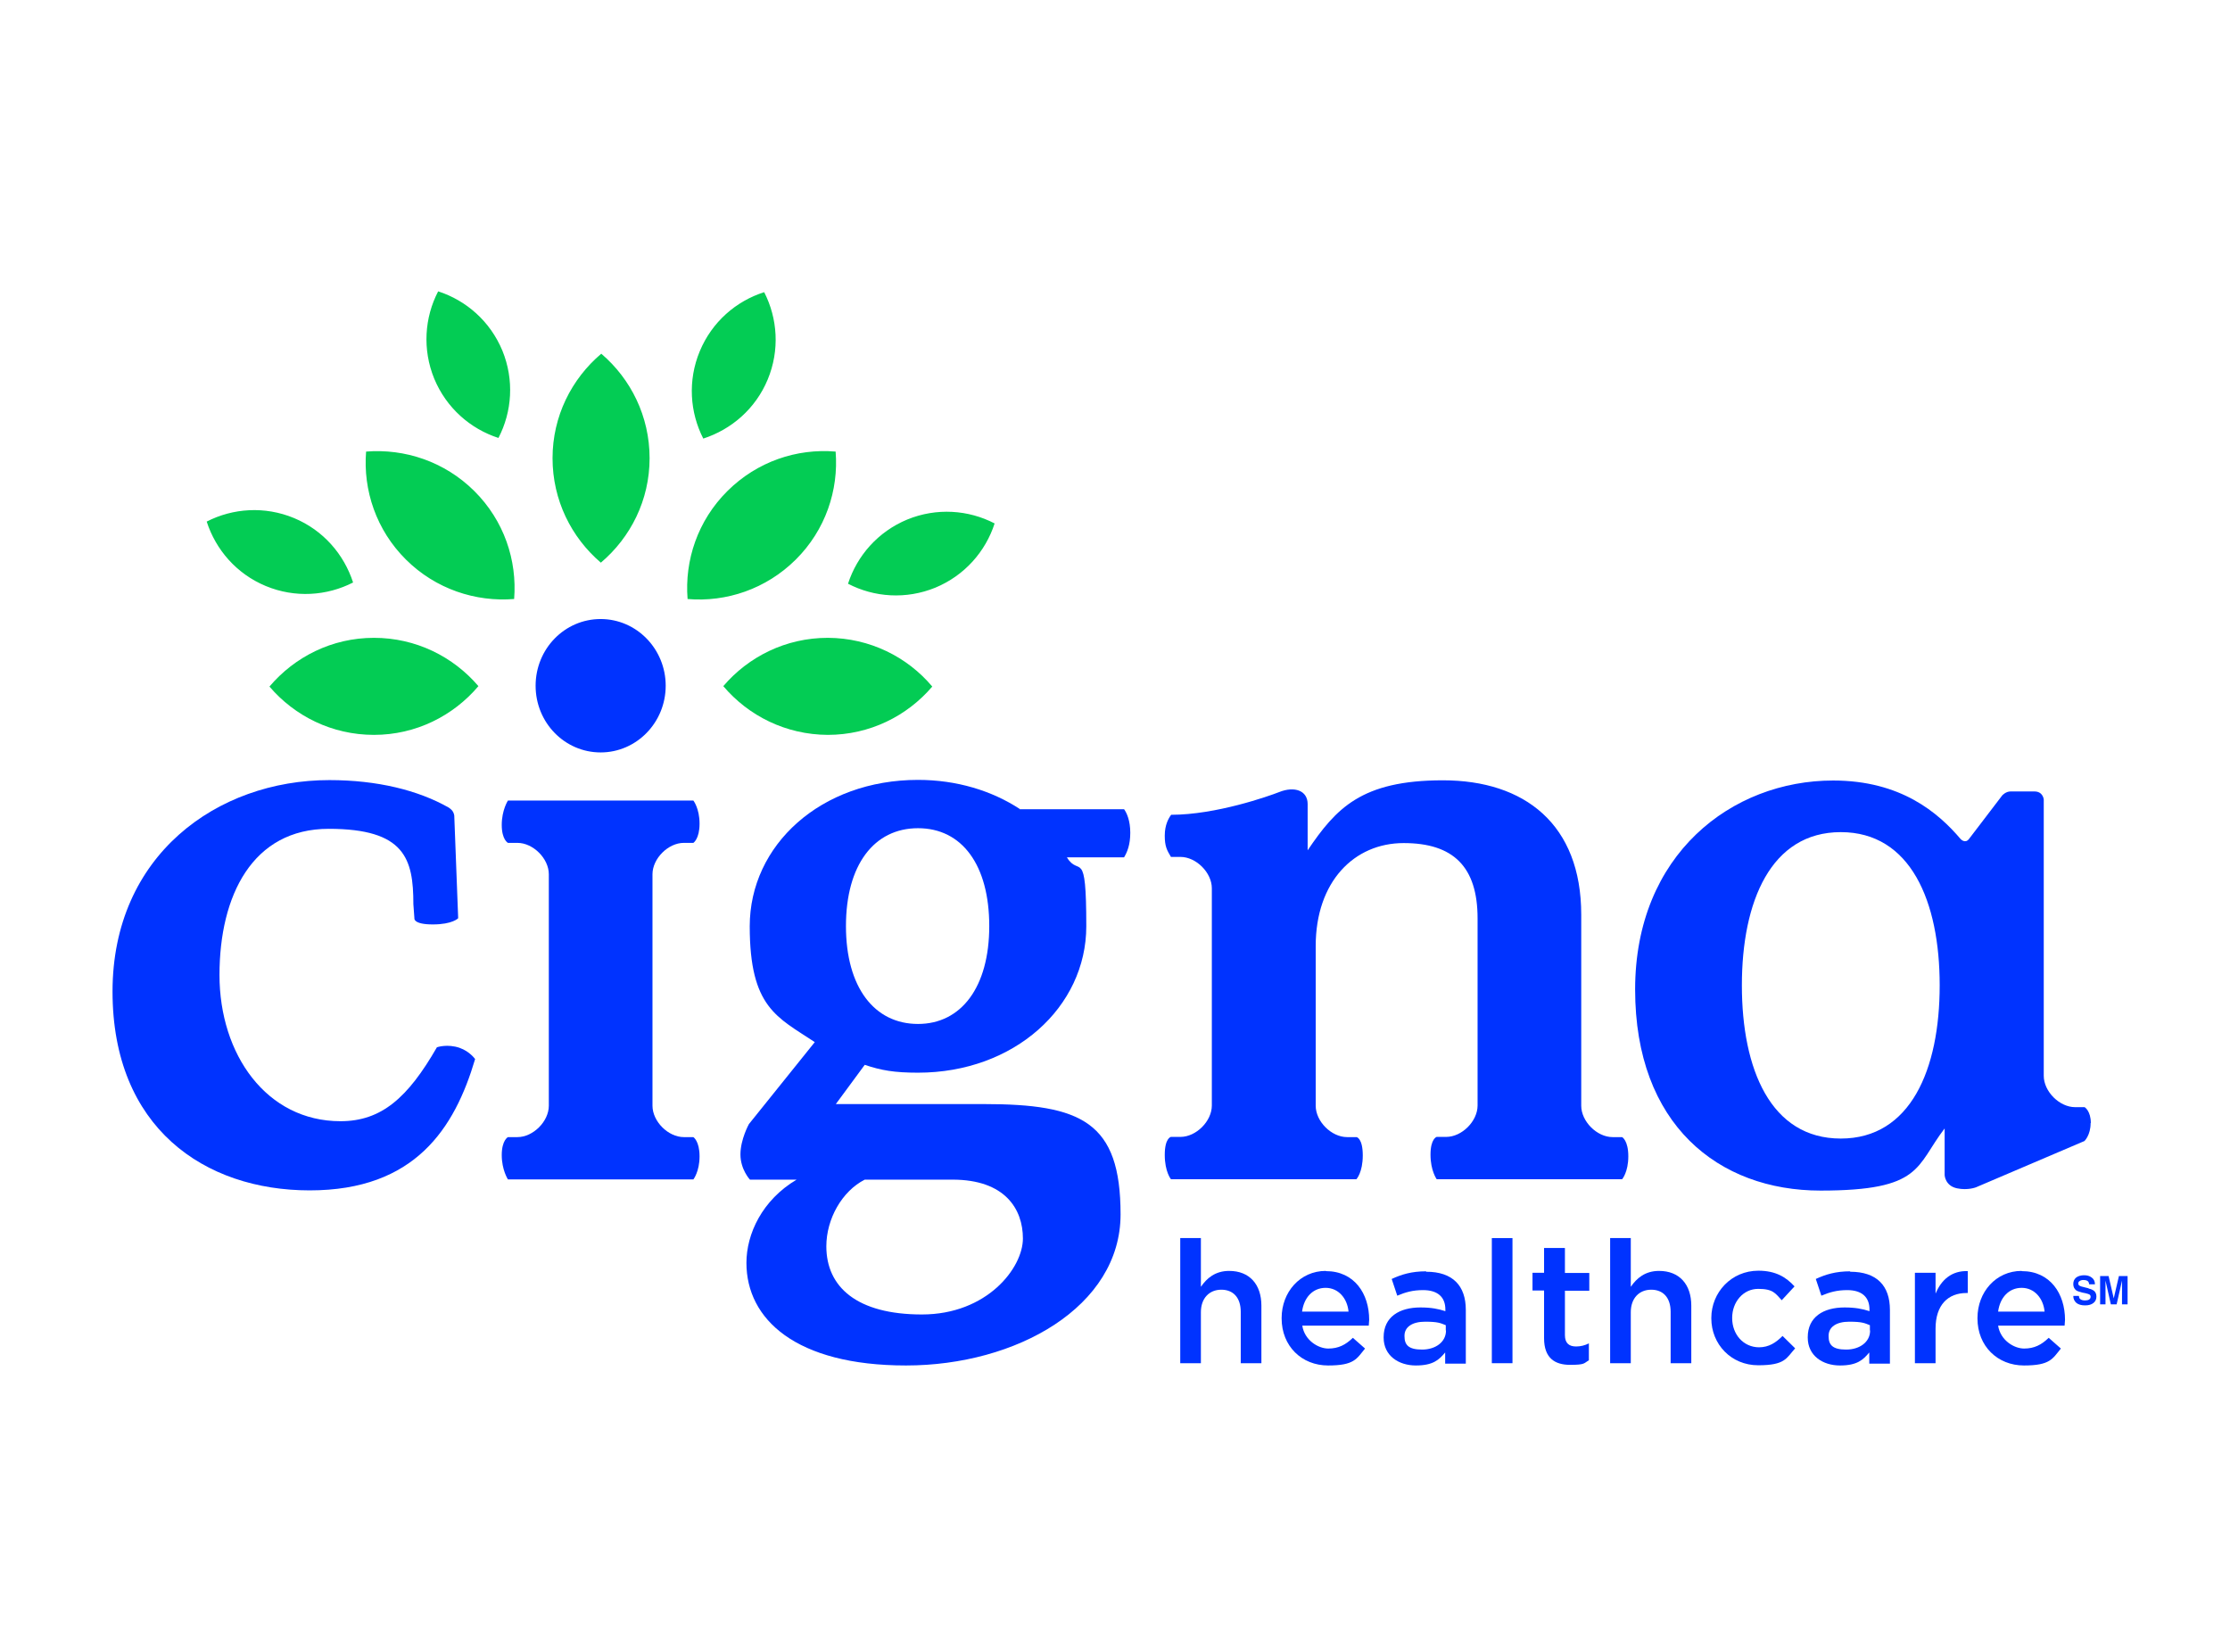 <svg xmlns="http://www.w3.org/2000/svg" id="Layer_1" viewBox="0 0 1080 800"><defs><style>      .st0 {        fill: #03f;      }      .st1 {        fill: #03cc54;        fill-rule: evenodd;      }    </style></defs><path class="st0" d="M595.3,615.5c-6.8,0-10.9,3.6-13.7,7.7v-23.6h-10v60.6h10v-24.7c0-6.8,4.1-10.9,9.9-10.9s9.4,3.9,9.4,10.7v24.9h10v-27.9c0-10.2-5.7-16.8-15.6-16.8"></path><path class="st0" d="M630.6,635.2c.9-6.8,5.2-11.5,11.4-11.5s10.5,5.1,11.1,11.5h-22.5ZM642.1,615.5c-12.5,0-21.4,10.3-21.4,22.8v.2c0,13.5,9.8,22.8,22.5,22.8s13.8-3.2,17.9-8.2l-5.9-5.2c-3.5,3.4-7,5.2-11.9,5.2s-11.5-4-12.6-11.1h32.2c0-1,.2-1.9.2-2.8,0-12.6-7.1-23.6-21-23.6"></path><path class="st0" d="M660,559.6c0-8.4-3-8.9-3-8.9h-4.6c-7.6,0-15.2-7.6-15.2-15.2v-77.3c0-31.2,18.6-49.9,42.6-49.9s35.8,11.4,35.8,36.5v90.6c0,7.6-7.6,15.2-15.2,15.2h-4.6s-3,.8-3,8.6,3,11.9,3,11.9h89.8s3-3.4,3-11.1-3-9.3-3-9.3h-4.6c-7.6,0-15.2-7.6-15.2-15.2v-92.5c0-43.8-27.4-65.1-67-65.1s-51.8,13.7-65.5,33.9c0,0,0-20,0-22.4,0-6.5-6.3-8.8-13.8-5.8-5.1,2-30.6,11-52.3,11-1.2,1.6-3.1,4.8-3.1,10.1s1.1,7.1,3,10.3h4.6c7.6,0,15.2,7.6,15.2,15.2v105.2c0,7.6-7.6,15.2-15.2,15.2h-4.6s-3,.5-3,8.7,3,11.8,3,11.8h89.8c0,0,3.1-3.2,3.1-11.6"></path><path class="st0" d="M444.6,495.9c-21.2,0-34.9-17.8-34.9-47.4s13.6-47.4,34.9-47.4,34.5,17.8,34.5,47.4-13.6,47.4-34.5,47.4M418.8,571.3h42.5c25.4,0,34.1,14.2,34.1,28.5s-17.4,36.8-48.9,36.8-46.3-13.3-46.3-33c0-13.3,7.6-26.7,18.6-32.3M493.9,391.8c-13.6-8.9-30.6-14.1-49.3-14.1-47,0-81.5,31.5-81.5,70.9s13.3,44,31.5,56.1l-31.9,39.7s-4.1,7.4-4.1,14.7,4.6,12.2,4.6,12.2h22.6c-16.7,9.9-24.3,26.3-24.3,40.3,0,27.3,23.9,49.7,77.3,49.7s103.9-28.4,103.9-73.2-18.9-53.4-66.3-53.4h-71.6l14-19c8,2.7,14.4,3.8,25.8,3.8,46.6,0,81.5-31.8,81.5-70.9s-3.4-23.5-9.4-33.4h27.7c1.5-2.5,3-6,3-11.9s-1.7-9.6-3-11.4h-50.6Z"></path><path class="st0" d="M222.7,507.5c-6.1-2.1-11.1-.3-11.1-.3-14.1,24.5-26.9,35.8-46.7,35.8-35.8,0-58.6-32.3-58.6-70.8s16-70.8,52.9-70.8,41,14.5,41,36.5l.5,6.8s-.7,3,8.9,3,12.3-3,12.3-3l-1.9-49.8s-.2-1.3-.9-2.2c-.7-.9-1.8-1.6-1.8-1.6-14.8-8.4-34.6-13.3-57.8-13.3-54.4,0-105,36.5-105,102.4s44.5,96.3,95.5,96.3,70.2-30.1,80.1-63.6c0,0-2.7-3.8-7.5-5.4"></path><path class="st0" d="M290.9,364.4c17.4,0,31.5-14.5,31.5-32.3s-14.1-32.3-31.5-32.3-31.5,14.4-31.5,32.3,14.1,32.3,31.5,32.3"></path><path class="st0" d="M316,423.4c0-7.6,7.6-15.2,15.2-15.2h4.6s3-1.9,3-9.3-3-11.2-3-11.2h-89.8s-3,4.6-3,11.8,3,8.7,3,8.7h4.6c7.6,0,15.2,7.6,15.2,15.2v112.1c0,7.6-7.6,15.2-15.2,15.2h-4.6s-3,1.5-3,8.7,3,11.8,3,11.8h89.8s3-3.8,3-11.2-3-9.3-3-9.3h-4.6c-7.6,0-15.2-7.6-15.2-15.2v-112.1Z"></path><path class="st0" d="M905.7,644.4c0,5.5-5,9.2-11.6,9.2s-8.5-2.3-8.5-6.5v-.2c0-4.2,3.7-6.8,10-6.8s7.5.7,10,1.7v2.5h0ZM896.1,615.7c-7.1,0-11.9,1.5-16.7,3.7l2.7,8.1c4-1.7,7.6-2.7,12.5-2.7,7,0,10.8,3.3,10.8,9.4v.8c-3.4-1.1-6.8-1.8-12.1-1.8-10.2,0-17.8,4.6-17.8,14.4v.2c0,8.8,7.3,13.5,15.6,13.5s11.2-2.7,14.2-6.3v5.4h10v-26c0-11.7-6.3-18.5-19.3-18.5"></path><path class="st0" d="M937.4,626.3v-9.9h-10v43.8h10v-16.7c0-11.6,6.1-17.3,15-17.3h.6v-10.6c-7.7-.3-12.8,4.2-15.5,10.7"></path><path class="st0" d="M891.5,551.4c-33.9,0-47.9-33.5-47.9-74.2s14.1-74.2,47.9-74.2,47.9,33.5,47.9,74.2c0,40.7-14.1,74.2-47.9,74.2M1012.6,543.9c0-5.9-3-7.7-3-7.7h-4.6c-7.6,0-15.2-7.6-15.2-15.2v-133.8s-.3-3.9-4.5-3.9h-11.6c-2.3,0-4,1.9-4,1.9l-16.1,21.1c-1.9,2.5-4.1,0-4.1,0h0c-10.8-12.7-28.9-28.3-61.7-28.3-49.1,0-95.9,35.8-95.9,101.2s40.3,97.4,89.8,97.4,46-11.8,60.1-30.1v22.6s.2,5.2,6,6.4c5.2,1.1,9.2-.5,9.2-.5l52.5-22.4s3-2.8,3-8.7"></path><path class="st0" d="M1011.4,623.9l-2.4-.6c-.9-.2-1.5-.4-1.8-.6-.4-.2-.7-.6-.7-1.1s.2-.9.7-1.2c.4-.3,1-.5,1.8-.5s1.2.1,1.7.3c.7.3,1,.9,1.1,1.8h2.8c0-1.5-.6-2.6-1.6-3.3-1-.8-2.3-1.1-3.7-1.1s-3,.4-3.9,1.2c-.9.8-1.3,1.8-1.3,3.1s.5,2.3,1.4,3c.5.4,1.5.7,3,1.1l1.5.3c.8.2,1.5.4,1.9.6.4.3.6.6.6,1.1,0,.8-.4,1.3-1.2,1.6-.4.1-1,.2-1.6.2-1.1,0-1.9-.3-2.4-.8-.3-.3-.4-.8-.5-1.4h-2.7c0,1.4.5,2.5,1.5,3.4,1,.8,2.4,1.2,4.2,1.2s3.1-.4,4.1-1.2c1-.8,1.4-1.9,1.4-3.1s-.4-2.1-1.2-2.8c-.6-.4-1.3-.8-2.4-1"></path><polygon class="st0" points="1026.2 618 1023.7 628.8 1021.2 618 1017.1 618 1017.1 631.7 1019.7 631.7 1019.7 622.5 1019.7 621.3 1019.7 620.2 1022.3 631.7 1025.1 631.7 1027.7 620.2 1027.7 621.3 1027.7 622.5 1027.7 631.7 1030.4 631.7 1030.4 618 1026.2 618"></polygon><path class="st0" d="M700.3,644.4c0,5.5-5,9.2-11.6,9.2s-8.5-2.3-8.5-6.5v-.2c0-4.2,3.7-6.8,10-6.8s7.5.7,10,1.7v2.5h0ZM690.7,615.7c-7.1,0-11.9,1.5-16.7,3.7l2.7,8.1c4-1.7,7.6-2.7,12.5-2.7,7,0,10.8,3.3,10.8,9.4v.8c-3.4-1.1-6.8-1.8-12.1-1.8-10.2,0-17.8,4.6-17.8,14.4v.2c0,8.8,7.3,13.5,15.6,13.5s11.2-2.7,14.2-6.3v5.4h10v-26c0-11.7-6.3-18.5-19.2-18.5"></path><path class="st0" d="M967.7,635.2c.9-6.8,5.2-11.5,11.4-11.5s10.5,5.1,11.1,11.5h-22.5ZM979.1,615.5c-12.5,0-21.4,10.3-21.4,22.8v.2c0,13.5,9.8,22.8,22.5,22.8s13.8-3.2,17.9-8.2l-5.9-5.2c-3.5,3.4-7,5.2-11.9,5.2s-11.5-4-12.6-11.1h32.2c0-1,.2-1.9.2-2.8,0-12.6-7.1-23.6-21-23.6"></path><path class="st0" d="M852,652.5c-7.7,0-13.1-6.3-13.1-14.1v-.2c0-7.6,5.3-14,12.6-14s8.3,2.2,11.4,5.5l6.2-6.7c-4.1-4.5-9.2-7.6-17.5-7.6-13.1,0-22.8,10.5-22.8,22.9v.2c0,12.5,9.6,22.7,22.7,22.7s13.6-3.4,17.9-8.2l-6.1-6c-3.2,3.2-6.6,5.5-11.4,5.5"></path><rect class="st0" x="722.5" y="599.6" width="10" height="60.6"></rect><path class="st0" d="M757.8,604.4h-10v12h-5.6v8.6h5.6v23.1c0,9.6,5.2,12.9,12.6,12.9s6.6-.8,9.1-2.2v-8.2c-2,1-4,1.5-6.2,1.5-3.4,0-5.4-1.6-5.4-5.5v-21.5h11.8v-8.6h-11.8v-12h0Z"></path><path class="st0" d="M803.5,615.5c-6.8,0-10.9,3.6-13.7,7.7v-23.6h-10v60.6h10v-24.7c0-6.8,4.1-10.9,9.9-10.9s9.4,3.9,9.4,10.7v24.9h10v-27.9c0-10.2-5.7-16.8-15.6-16.8"></path><path class="st1" d="M229.7,237.8c-14.4-14.3-33.7-20.6-52.4-19.1-1.5,18.7,4.9,38,19.3,52.3,14.4,14.3,33.7,20.6,52.4,19.1,1.5-18.8-4.9-38-19.3-52.3M181.1,308.9c-20.3,0-38.4,9.2-50.6,23.6,12.2,14.3,30.3,23.4,50.6,23.4,20.3,0,38.4-9.2,50.6-23.6-12.2-14.3-30.3-23.4-50.6-23.4M352.3,237.8c-14.4,14.3-20.8,33.6-19.3,52.3,18.7,1.6,38-4.8,52.4-19.1,14.4-14.3,20.8-33.6,19.3-52.3-18.8-1.6-38,4.8-52.4,19.1M400.9,308.9c-20.3,0-38.4,9.1-50.6,23.4,12.2,14.4,30.3,23.5,50.6,23.6,20.3,0,38.4-9.1,50.6-23.4-12.1-14.4-30.3-23.5-50.5-23.6M439.4,251.6c-14.2,5.9-24.3,17.5-28.7,31.1,12.7,6.6,28.1,7.7,42.3,1.9,14.2-5.9,24.3-17.5,28.7-31.1-12.7-6.6-28.1-7.7-42.3-1.9M128.7,283.8c14.2,5.9,29.6,4.8,42.3-1.7-4.4-13.6-14.4-25.3-28.6-31.2-14.2-5.9-29.6-4.8-42.3,1.7,4.4,13.6,14.4,25.3,28.6,31.2M210.3,183.4c5.9,14.2,17.5,24.3,31.1,28.7,6.6-12.7,7.7-28.1,1.9-42.3-5.9-14.2-17.5-24.3-31.1-28.7-6.6,12.7-7.7,28.1-1.9,42.3M338.9,170.1c-5.9,14.2-4.8,29.6,1.7,42.3,13.6-4.4,25.3-14.4,31.2-28.6,5.9-14.2,4.8-29.6-1.7-42.3-13.6,4.3-25.3,14.4-31.2,28.6M267.6,221.9c0-20.3,9.2-38.4,23.6-50.6,14.3,12.2,23.4,30.3,23.4,50.6,0,20.3-9.2,38.4-23.6,50.6-14.3-12.2-23.4-30.3-23.4-50.6"></path></svg>